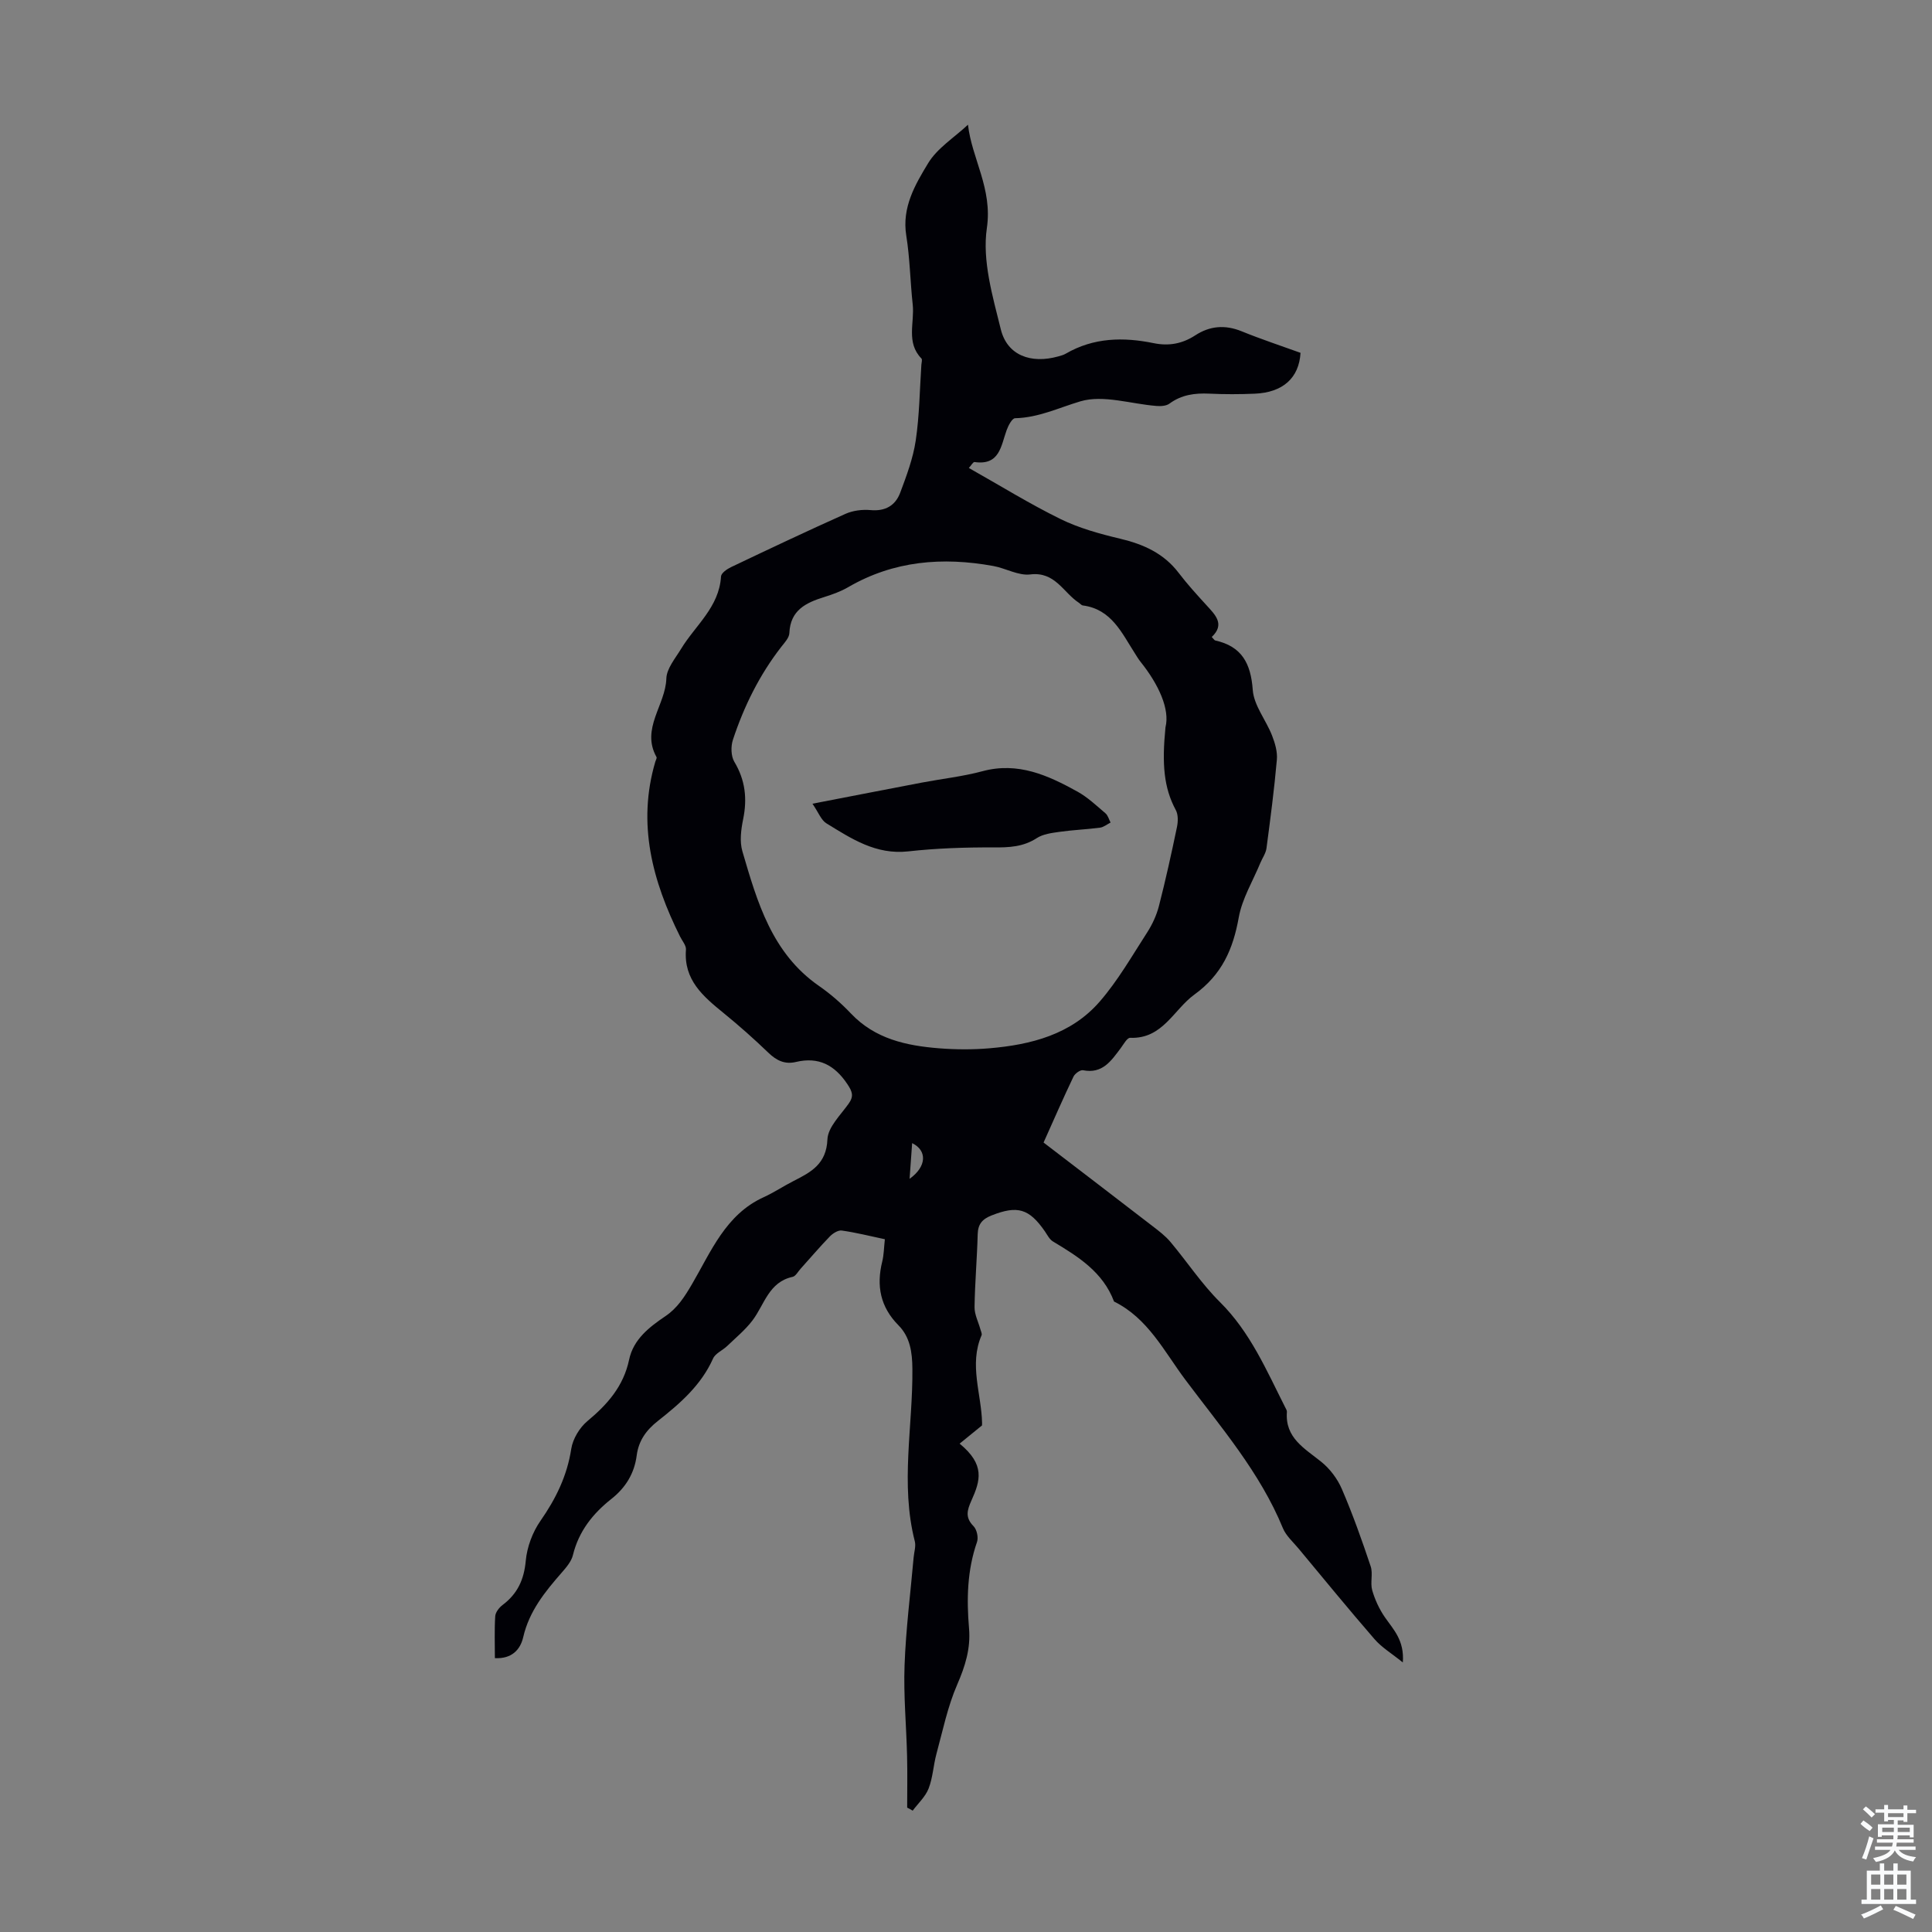 <svg enable-background="new 0 0 400 400" viewBox="0 0 400 400" xmlns="http://www.w3.org/2000/svg"><rect x="0" y="0" width="400" height="400" fill="#808080" stroke="none"/><path d="m187.82 374.25c0-3.57.07-7.14-.02-10.7-.15-6.26-.75-12.52-.52-18.76.27-7.47 1.22-14.91 1.88-22.36.1-1.11.5-2.3.24-3.32-3.04-11.88-.38-23.84-.5-35.75-.03-3.4-.47-6.54-2.89-8.98-3.75-3.79-4.6-8.17-3.35-13.2.34-1.39.35-2.86.54-4.61-3.08-.65-5.98-1.39-8.92-1.8-.76-.11-1.86.59-2.47 1.22-2.1 2.17-4.06 4.48-6.08 6.72-.52.58-1 1.51-1.63 1.65-4.94 1.07-5.82 5.72-8.29 9-1.49 1.97-3.46 3.59-5.26 5.32-.95.91-2.44 1.51-2.92 2.59-2.47 5.54-6.86 9.33-11.43 12.93-2.41 1.9-3.98 4.07-4.38 7.15-.48 3.69-2.27 6.64-5.23 8.98-3.84 3.03-6.77 6.7-7.97 11.63-.32 1.32-1.37 2.54-2.31 3.62-3.47 3.97-6.74 7.98-7.98 13.36-.6 2.62-2.38 4.54-5.87 4.36 0-2.92-.11-5.81.07-8.67.05-.82.81-1.8 1.53-2.34 3.07-2.31 4.43-5.22 4.79-9.12.26-2.86 1.4-5.94 3.05-8.3 3.19-4.58 5.51-9.3 6.37-14.89.32-2.07 1.72-4.4 3.34-5.75 4.16-3.46 7.48-7.22 8.64-12.72.89-4.21 4.13-6.72 7.53-9.02 2.45-1.66 3.91-3.93 5.49-6.62 3.91-6.67 6.96-14.43 14.84-18 2.13-.97 4.1-2.3 6.19-3.36 3.61-1.83 6.8-3.51 7.01-8.61.1-2.52 2.7-5.02 4.38-7.38 1.13-1.58.78-2.51-.25-4.06-2.64-3.96-5.95-5.71-10.66-4.59-2.27.54-4-.28-5.68-1.9-2.98-2.87-6.09-5.63-9.3-8.24-4.22-3.44-8.28-6.84-7.78-13.11.07-.86-.77-1.81-1.21-2.7-5.74-11.51-8.93-23.37-5.13-36.23.09-.32.36-.74.24-.95-3.27-5.88 1.87-10.75 2.04-16.25.06-2.07 1.84-4.16 3.03-6.12 2.96-4.89 7.91-8.65 8.29-15.03.04-.69 1.23-1.52 2.05-1.91 7.87-3.75 15.75-7.48 23.71-11.04 1.55-.69 3.49-.94 5.2-.78 3.05.28 5.13-.94 6.13-3.58 1.32-3.52 2.67-7.13 3.22-10.81.77-5.18.82-10.47 1.17-15.71.03-.44.23-1.08.01-1.29-3.22-3.3-1.4-7.41-1.8-11.14-.52-4.77-.58-9.6-1.34-14.33-.93-5.82 1.84-10.52 4.53-14.96 1.89-3.12 5.37-5.28 8.25-7.97.79 7.01 5.11 13.2 3.91 21.4-.99 6.73 1.19 14.11 2.89 20.98 1.33 5.37 6.22 7.18 11.9 5.59.54-.15 1.1-.3 1.57-.58 5.76-3.34 11.91-3.45 18.19-2.16 3.14.64 5.93.12 8.61-1.63 3.01-1.96 6.17-2.22 9.59-.83 4.02 1.64 8.16 3 12.19 4.46-.31 5.22-3.67 8.22-9.49 8.46-3.13.13-6.27.14-9.4-.01-2.99-.14-5.74.22-8.24 2.06-.66.49-1.78.56-2.67.49-5.3-.41-11.03-2.36-15.77-.96-4.48 1.33-8.68 3.39-13.53 3.5-.61.01-1.4 1.51-1.74 2.45-1.19 3.27-1.43 7.37-6.65 6.62-.3-.04-.71.72-1.18 1.23 6.43 3.62 12.54 7.41 18.97 10.57 3.86 1.89 8.14 3.07 12.34 4.07 4.85 1.15 9.05 3.03 12.14 7.09 1.76 2.31 3.73 4.47 5.69 6.62 1.87 2.05 3.95 3.99 1.15 6.64.41.42.54.68.72.72 5.5 1.22 7.37 4.74 7.77 10.24.23 3.22 2.74 6.23 3.99 9.43.62 1.58 1.15 3.39 1 5.03-.54 6.13-1.34 12.23-2.15 18.33-.14 1.04-.84 2-1.26 3.01-1.55 3.76-3.78 7.4-4.48 11.31-1.18 6.58-3.48 11.83-9.18 15.96-4.33 3.15-6.56 9.22-13.31 8.96-.63-.02-1.37 1.37-1.97 2.17-1.96 2.6-3.76 5.34-7.78 4.54-.57-.11-1.68.69-1.98 1.33-2.07 4.33-3.99 8.73-6.19 13.64 7.54 5.78 15.07 11.52 22.57 17.31 1.3 1 2.65 2.02 3.7 3.27 3.45 4.11 6.44 8.67 10.23 12.43 6.31 6.25 9.65 14.16 13.53 21.82.15.3.37.63.35.93-.42 5.39 3.65 7.55 7.11 10.34 1.79 1.44 3.36 3.52 4.27 5.64 2.25 5.23 4.16 10.61 5.97 16.02.5 1.51-.13 3.38.31 4.93.56 1.95 1.46 3.9 2.61 5.57 1.76 2.55 4.08 4.78 3.73 9.38-2.34-1.89-4.38-3.11-5.85-4.81-5.35-6.17-10.52-12.49-15.74-18.77-1.14-1.37-2.6-2.65-3.25-4.24-4.75-11.57-12.86-20.91-20.21-30.74-4.37-5.84-7.72-12.71-14.74-16.16-2.29-6.11-7.42-9.3-12.65-12.44-.71-.43-1.16-1.34-1.66-2.08-3.29-4.76-5.71-5.41-11.04-3.31-1.92.76-2.82 1.78-2.88 3.9-.13 5.03-.58 10.05-.65 15.08-.02 1.53.79 3.07 1.21 4.6.11.41.38.92.24 1.24-2.63 6.09-.01 12.14.11 18.2.01.33-.05.66-.04.48-1.69 1.37-3.09 2.51-4.61 3.75 5.31 4.36 4.3 7.65 2.44 11.79-.91 2.03-1.32 3.52.45 5.31.68.69 1.03 2.34.71 3.26-2.04 5.86-2.17 11.85-1.65 17.91.35 4.14-.79 7.8-2.45 11.61-1.98 4.55-2.99 9.53-4.3 14.35-.64 2.36-.74 4.91-1.62 7.17-.66 1.7-2.17 3.07-3.3 4.59-.37-.25-.75-.44-1.14-.63zm53.48-223.67c.94-3.72-1.39-8.86-5.17-13.57-.42-.52-.76-1.11-1.12-1.67-2.75-4.26-4.86-9.21-10.83-9.99-.29-.04-.54-.38-.82-.56-3.22-2.11-4.9-6.49-10.05-5.86-2.45.3-5.08-1.28-7.67-1.75-10.49-1.9-20.6-1.1-30.04 4.39-1.53.89-3.25 1.51-4.95 2.04-3.8 1.18-7.02 2.72-7.22 7.46-.04.98-.99 1.98-1.67 2.85-4.51 5.8-7.72 12.29-10.01 19.22-.46 1.38-.42 3.4.29 4.59 2.27 3.79 2.69 7.63 1.82 11.88-.44 2.15-.75 4.6-.16 6.63 3.08 10.52 6.1 21.12 15.88 27.9 2.38 1.65 4.61 3.6 6.6 5.7 5 5.27 11.47 6.66 18.24 7.2 3.45.27 6.95.29 10.39 0 8.65-.73 16.97-2.86 22.88-9.68 3.78-4.36 6.7-9.48 9.85-14.36 1.06-1.65 1.92-3.54 2.41-5.44 1.39-5.41 2.59-10.87 3.73-16.34.23-1.12.27-2.55-.24-3.5-2.5-4.63-2.89-9.55-2.14-17.14zm-52.98 93.48c3.53-2.51 3.7-5.84.53-7.39-.17 2.4-.33 4.64-.53 7.39z" fill="#010106"/><path d="m168.21 166.4c8.08-1.56 15.38-2.99 22.69-4.38 4.17-.79 8.42-1.25 12.51-2.35 7.35-1.98 13.56.85 19.64 4.21 2.12 1.17 3.95 2.91 5.82 4.5.52.44.72 1.27 1.06 1.92-.73.37-1.43.96-2.19 1.06-2.77.36-5.57.47-8.34.86-1.63.23-3.44.45-4.76 1.31-2.81 1.82-5.72 1.94-8.93 1.92-5.9-.03-11.83.17-17.68.82-6.69.74-11.76-2.63-16.95-5.82-1.07-.66-1.6-2.2-2.87-4.05z" fill="#010106"/><g fill="#fafbfc"><path d="m385.2 377.6.6-.7c.6.4 1.3.9 1.9 1.5l-.6.7c-.8-.5-1.4-1-1.9-1.5zm.3 7.1c.6-1.4 1.1-2.9 1.5-4.5.3.1.6.3.9.4-.5 1.4-1 2.9-1.5 4.4zm.2-10.1.6-.6c.7.5 1.3 1.1 1.9 1.6l-.7.7c-.6-.6-1.2-1.2-1.8-1.7zm8.4-.8h.8v.9h1.8v.7h-1.8v1.8h-.8v-.3h-1.2v.9h3.3v2.6h-.8v-.4h-2.5c0 .3 0 .6-.1.8h3.4v.7h-3.5c0 .3-.1.6-.1.8h4v.7h-3.5c.7.9 1.9 1.3 3.6 1.5-.2.2-.4.5-.6.9-1.9-.3-3.2-1.1-3.8-2.3-.5 1.1-1.8 2-3.9 2.4-.2-.3-.4-.5-.6-.8 1.9-.4 3.1-.9 3.6-1.7h-3.2v-.7h3.5c.1-.2.1-.5.2-.8h-3.3v-.7h3.4c0-.2 0-.5 0-.8h-2.4v.3h-.8v-2.6h3.3v-.9h-1.2v.3h-.8v-1.8h-1.8v-.7h1.8v-.9h.8v.9h3.2zm-4.4 5.5h2.4c0-.3 0-.6 0-.9h-2.4zm1.2-3.1h3.2v-.8h-3.2zm4.4 2.2h-2.4v.9h2.5v-.9z"/><path d="m389.2 385.8h.9v1.5h1.9v-1.5h.9v1.5h2.7v6h1.1v.9h-11.3v-.9h1.1v-6h2.7zm.2 8.7.5.8c-1.2.6-2.5 1.3-4 1.9-.2-.3-.3-.6-.6-.8 1.6-.6 3-1.3 4.1-1.9zm-2-4.3h1.9v-2.1h-1.9zm0 3.1h1.9v-2.2h-1.9zm2.7-3.1h1.9v-2.1h-1.9zm0 3.1h1.9v-2.2h-1.9zm2.4 1.3c1.4.6 2.7 1.2 4.1 1.8l-.5.9c-1.5-.7-2.8-1.4-4.1-1.9zm2.2-6.5h-1.9v2.1h1.9zm-1.9 5.2h1.9v-2.2h-1.9z"/></g></svg>